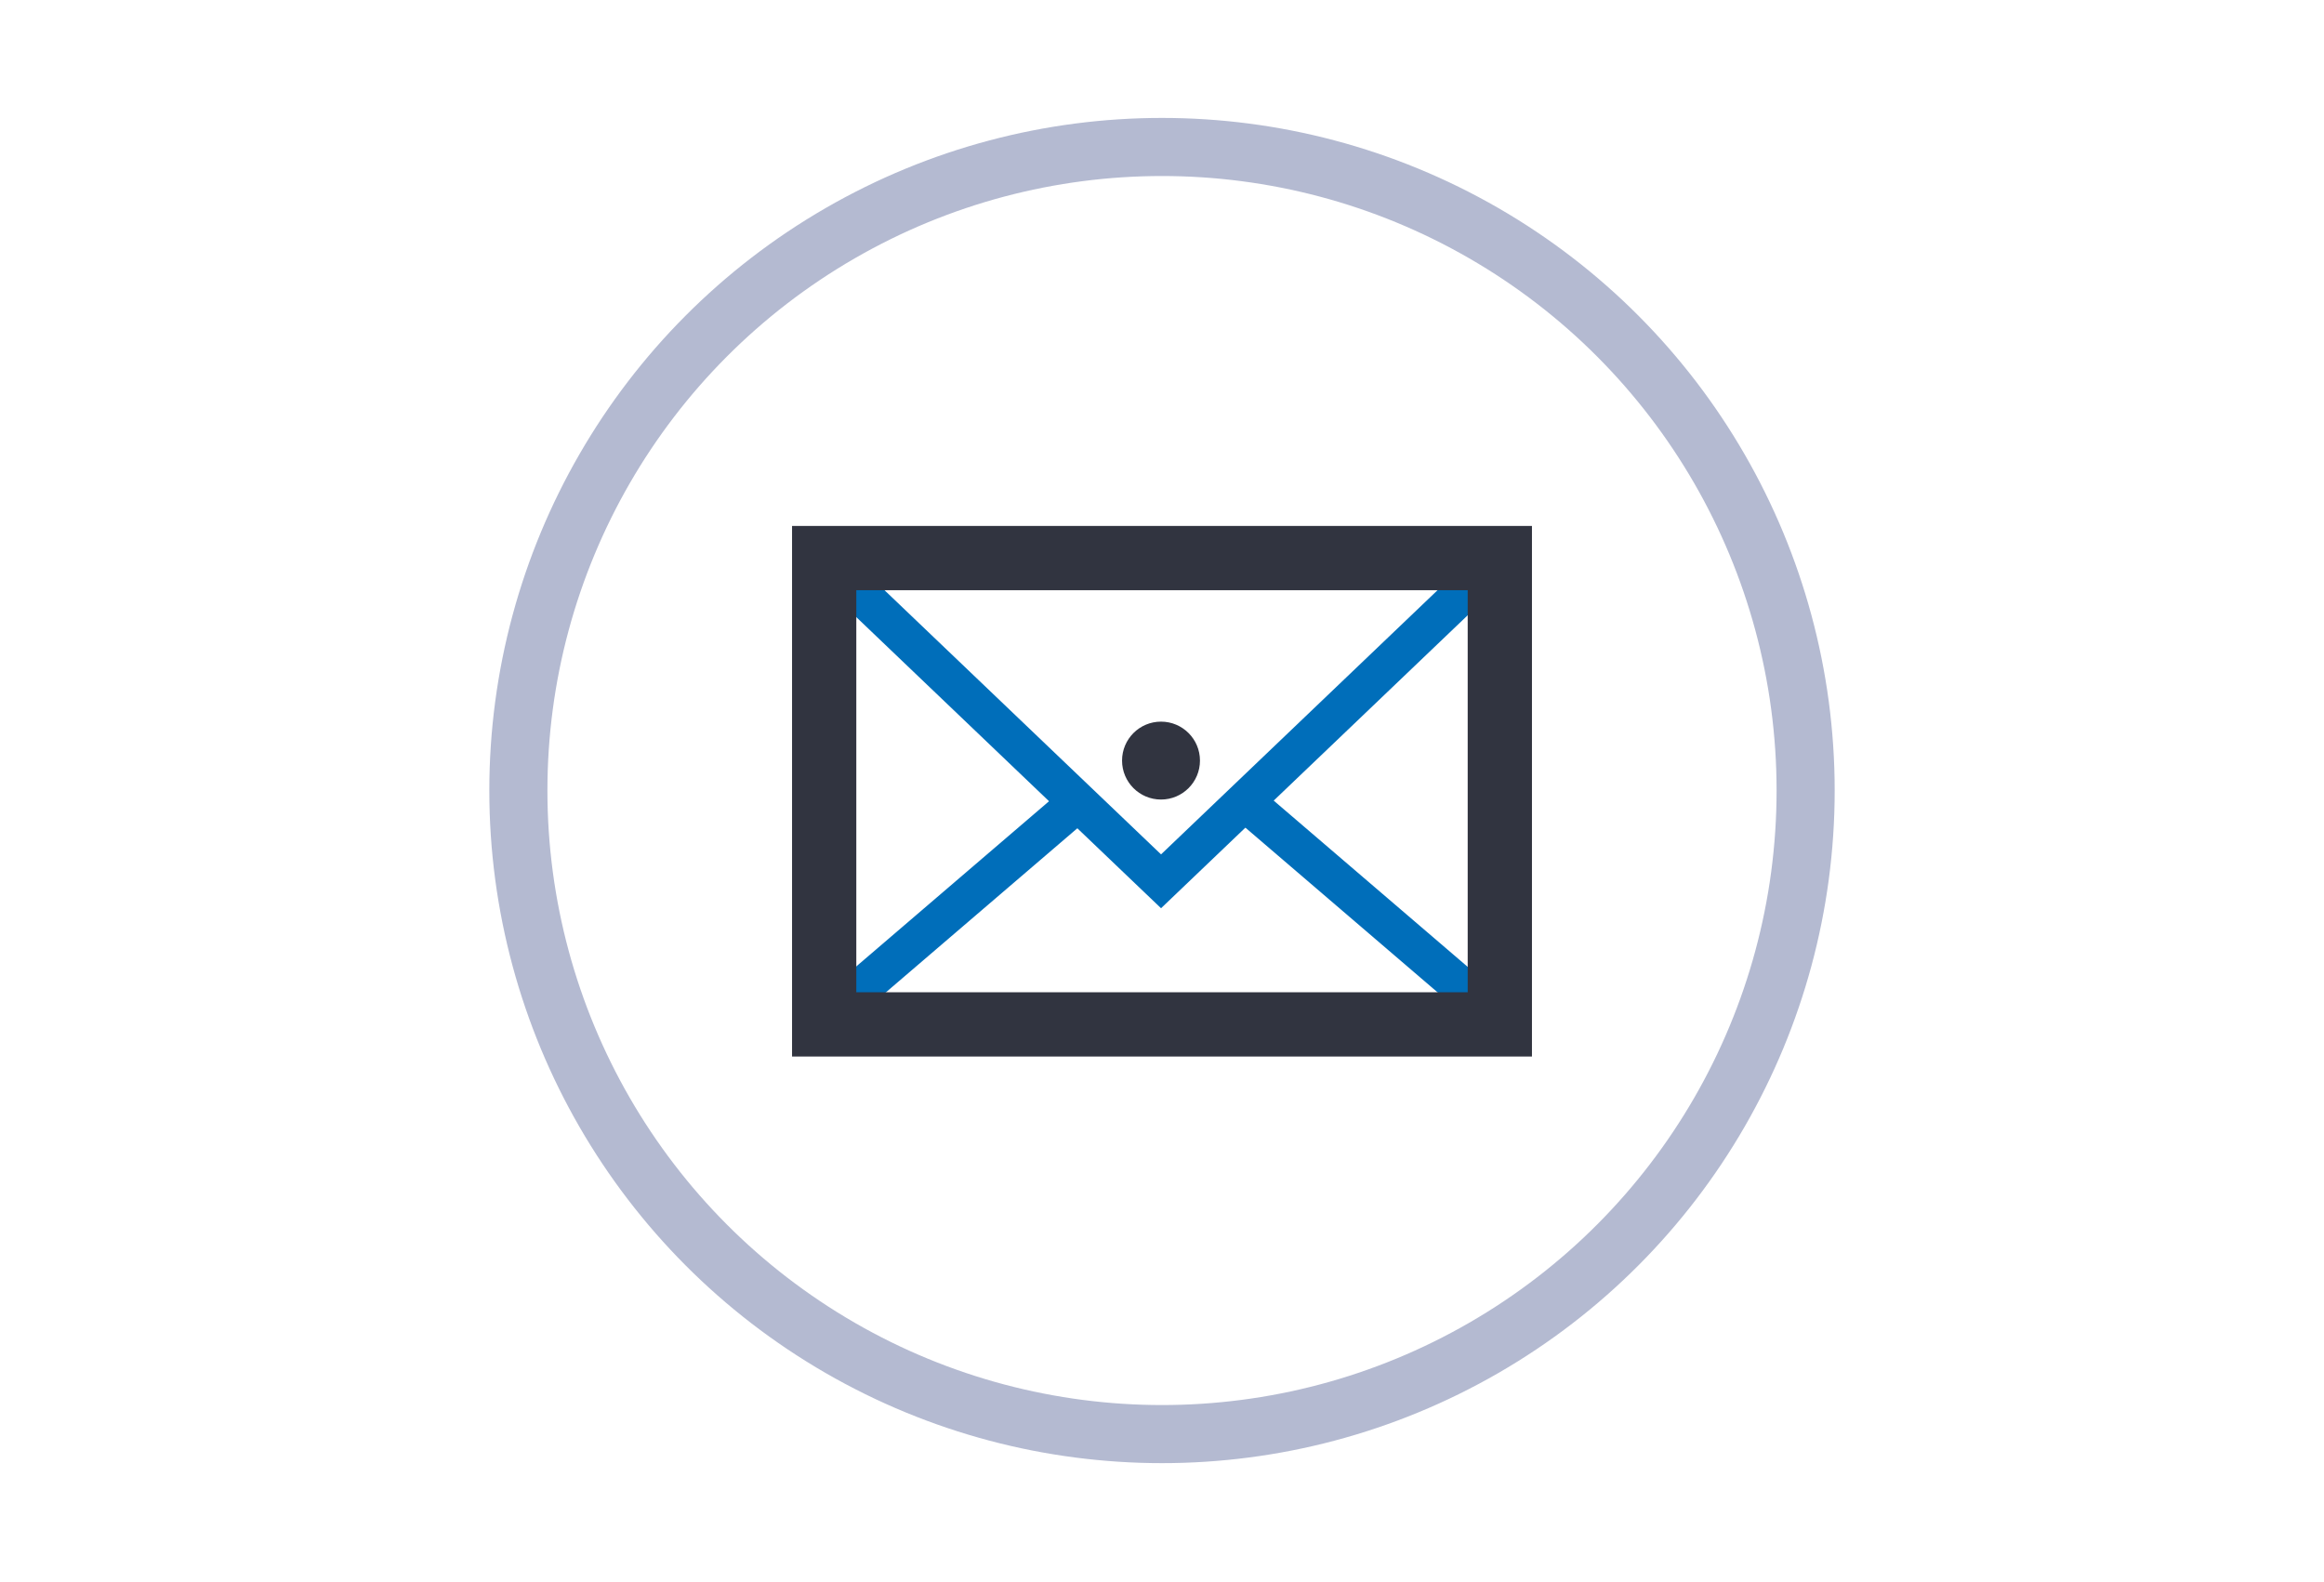 <svg id="hero-paper-products" xmlns="http://www.w3.org/2000/svg" viewBox="0 0 800 544.8"><circle cx="400" cy="272.16" r="221.56" fill="none" stroke="#b4bad1" stroke-miterlimit="10" stroke-width="20"/><rect x="281.49" y="300.78" width="105.99" height="13.41" transform="translate(-119.58 291.7) rotate(-40.6)" fill="#006eba"/><rect x="458.6" y="254.44" width="13.41" height="106.05" transform="translate(-70.96 460.67) rotate(-49.4)" fill="#006eba"/><polygon points="399.67 312.68 284.96 203.09 294.22 193.39 399.67 294.14 505.11 193.39 514.37 203.09 399.67 312.68" fill="#006eba"/><path d="M272.65,181.07V363.73h254.7V181.07ZM505.23,341.61H294.77V203.19H505.23Z" fill="#313440"/><circle cx="399.66" cy="261.85" r="13.41" fill="#313440"/></svg>